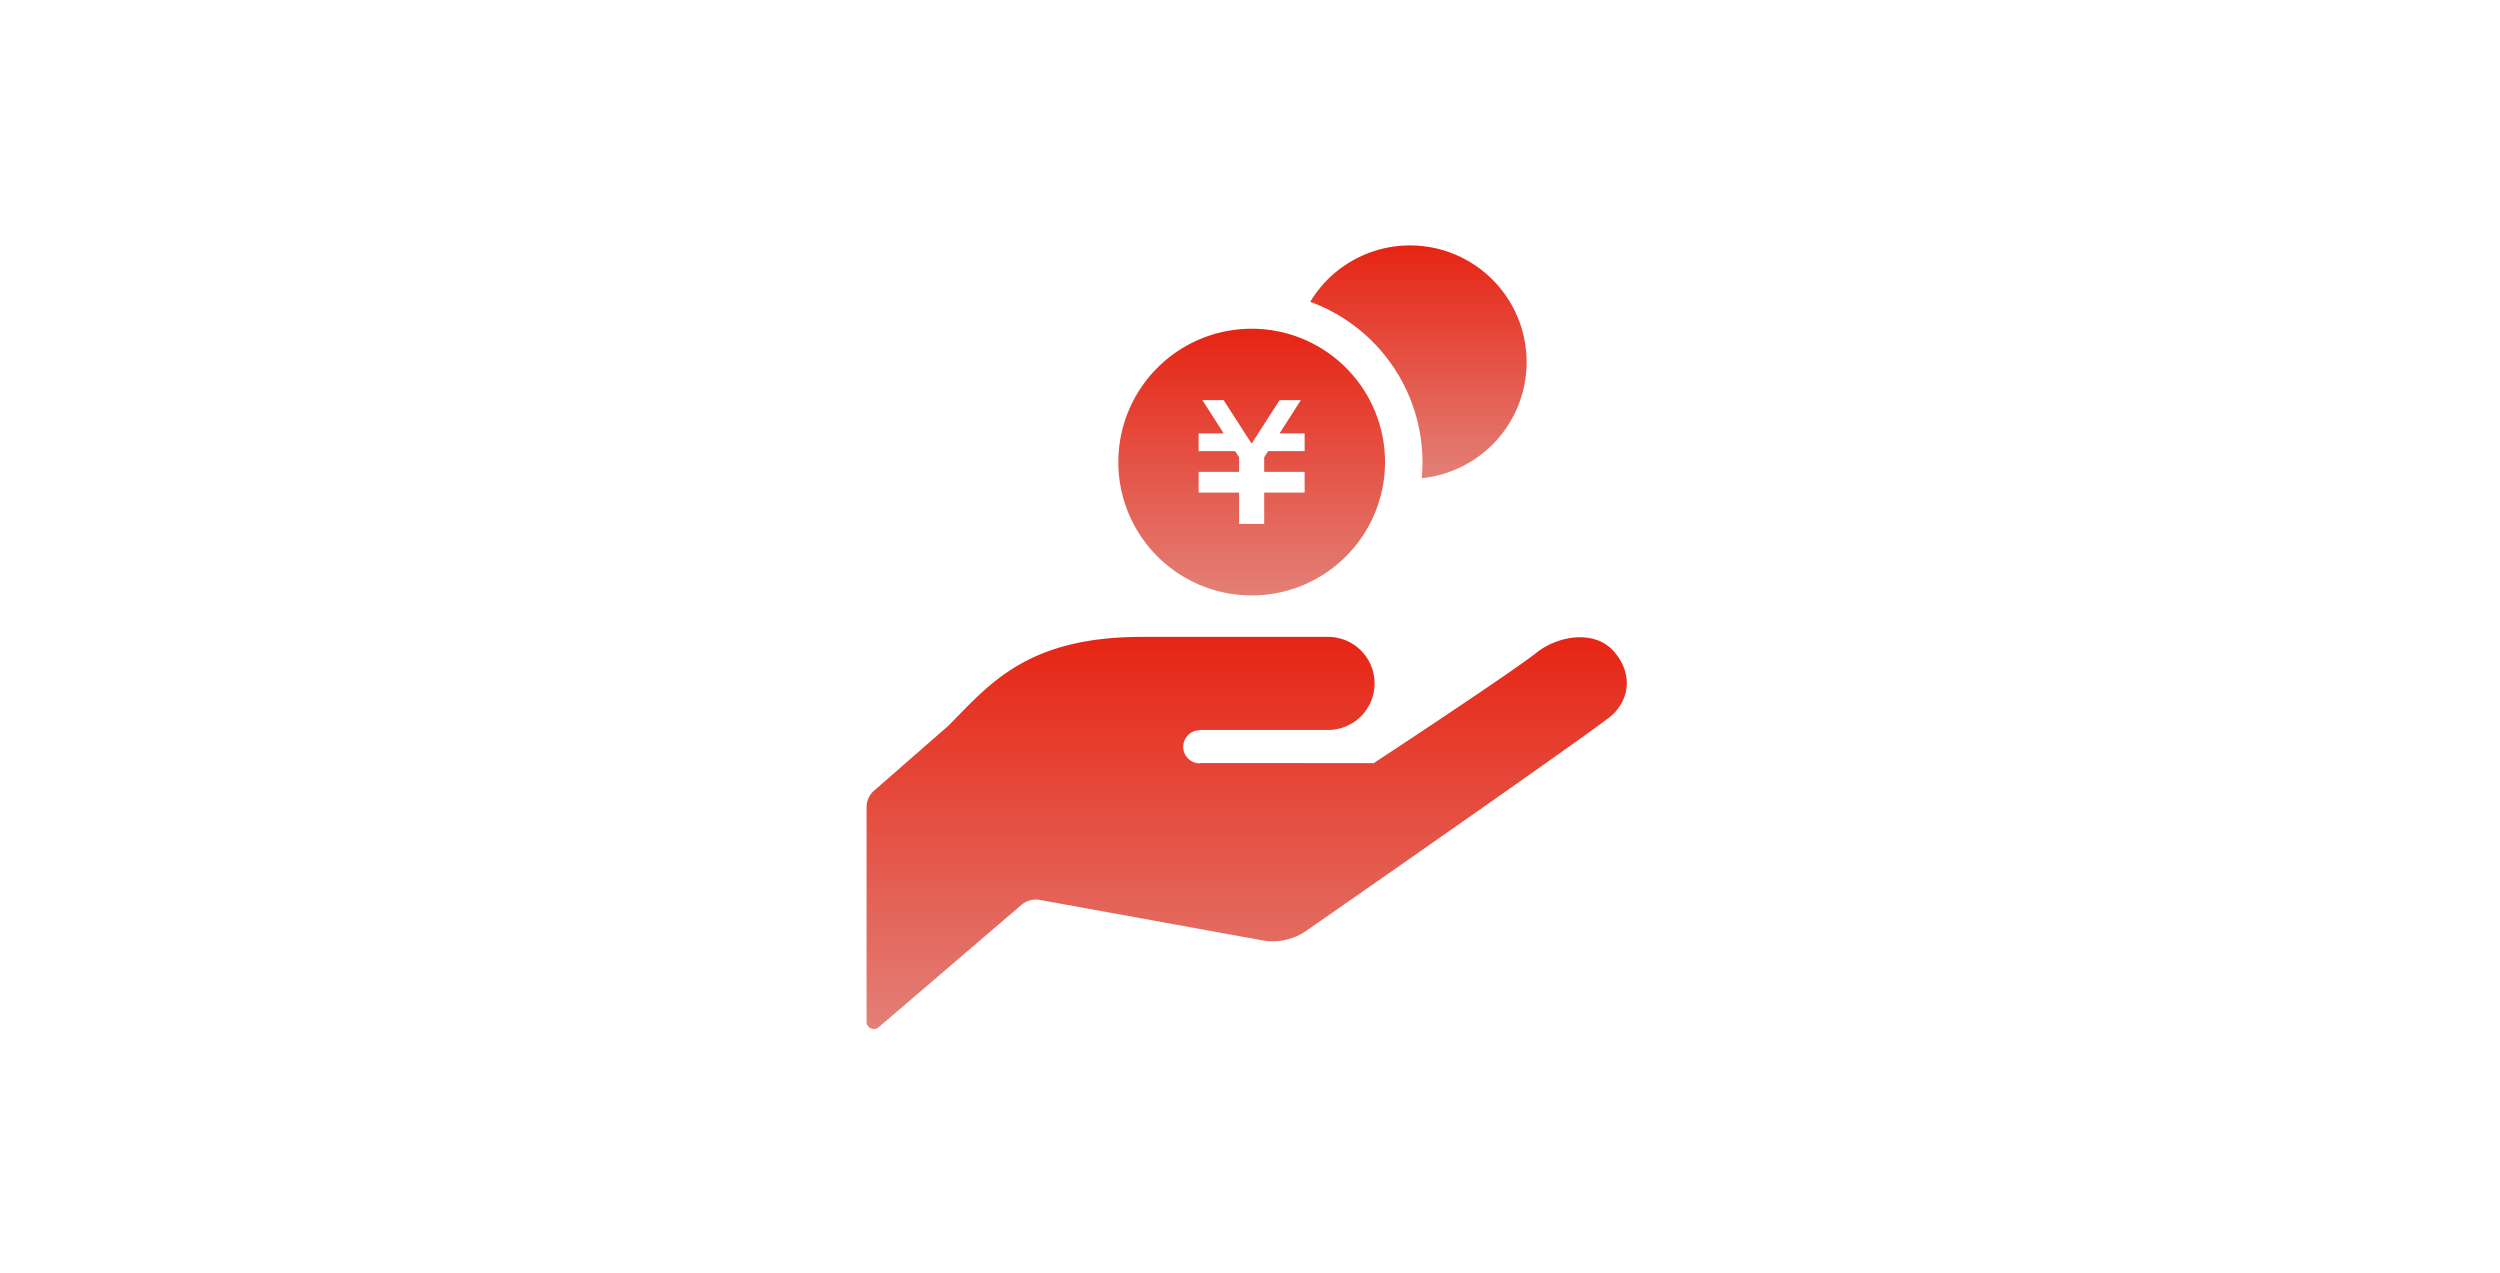 <svg xmlns="http://www.w3.org/2000/svg" xmlns:xlink="http://www.w3.org/1999/xlink" width="326" height="166" viewBox="0 0 326 166">
  <defs>
    <linearGradient id="linear-gradient" x1="0.5" x2="0.5" y2="1" gradientUnits="objectBoundingBox">
      <stop offset="0" stop-color="#e62413"/>
      <stop offset="1" stop-color="#e38077"/>
    </linearGradient>
  </defs>
  <g id="グループ_6575" data-name="グループ 6575" transform="translate(-537 -1478)">
    <rect id="長方形_519" data-name="長方形 519" width="326" height="166" transform="translate(537 1478)" fill="#fff"/>
    <g id="お金を受け取るアイコン_円編" data-name="お金を受け取るアイコン　円編" transform="translate(642.364 1510.002)">
      <path id="パス_5261" data-name="パス 5261" d="M51.127,267.931H67.813a6.068,6.068,0,1,0,0-12.137H43.543c-15.174,0-19.976,6.321-25.286,11.628l-9.636,8.416A2.873,2.873,0,0,0,7.636,278v27.971a.958.958,0,0,0,1.581.723L27.84,290.732a2.878,2.878,0,0,1,2.379-.642l29.019,5.273a7.644,7.644,0,0,0,5.791-1.282s37.042-25.754,39.771-28.034h0c2.61-2.392,2.579-5.862.187-8.466s-6.86-2.058-9.838.146c-2.729,2.276-21.37,14.525-21.37,14.525H51.127l-.072.034a2.161,2.161,0,1,1,.143-4.319Z" transform="translate(0 -204.746)" fill="url(#linear-gradient)"/>
      <path id="パス_5262" data-name="パス 5262" d="M310.533,0a15.19,15.19,0,0,0-13.007,7.353,22.3,22.3,0,0,1,14.637,20.9c0,.708-.041,1.406-.106,2.1A15.215,15.215,0,0,0,310.533,0Z" transform="translate(-232.036)" fill="url(#linear-gradient)"/>
      <path id="パス_5263" data-name="パス 5263" d="M189.508,54.451A17.388,17.388,0,1,0,206.9,71.839,17.388,17.388,0,0,0,189.508,54.451Zm6.91,15.96h-4.762l-.511.8v1.905h5.273v2.707h-5.273v4.085h-3.274V75.821h-5.276V73.114h5.276v-1.9l-.512-.8h-4.765V68.1h3.274l-2.782-4.335h2.775l3.642,5.672,3.648-5.672h2.775L193.146,68.1h3.271v2.308Z" transform="translate(-131.658 -43.586)" fill="url(#linear-gradient)"/>
    </g>
  </g>
</svg>

